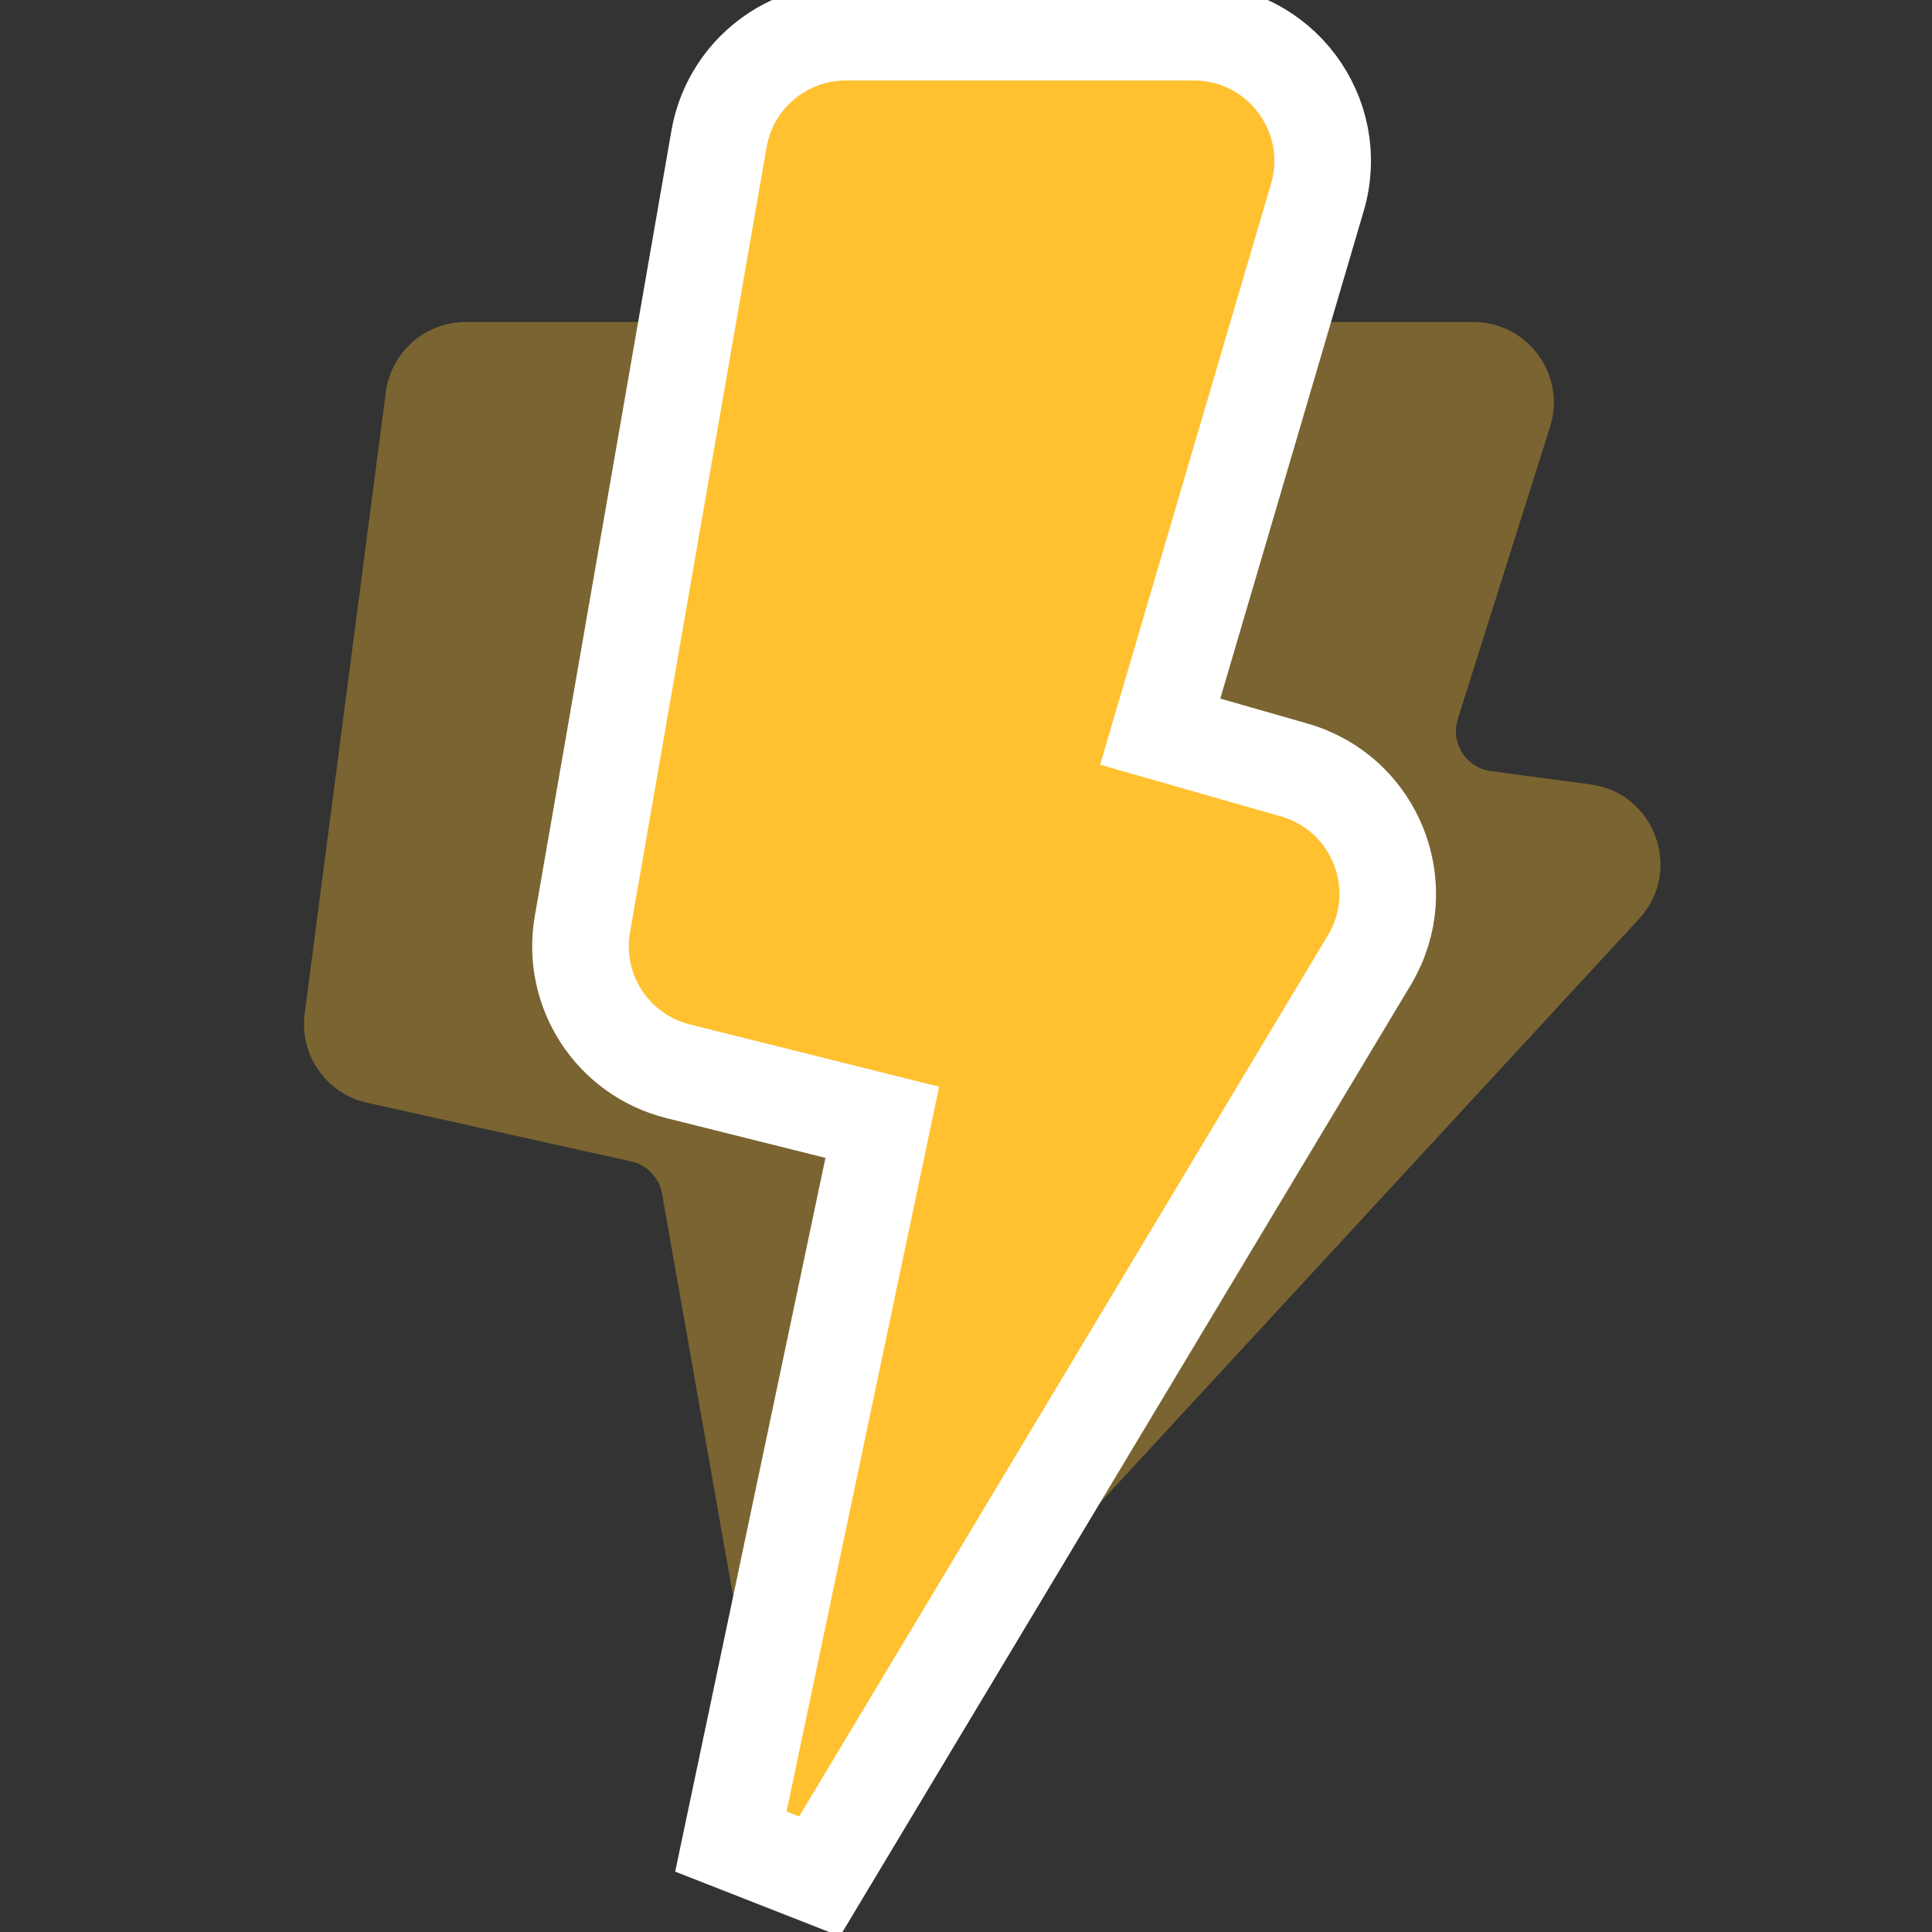 <svg width="40" height="40" viewBox="0 0 40 40" fill="none" xmlns="http://www.w3.org/2000/svg">
<rect x="0" y="0" width="40" height="40" fill="#333333" stroke="none"/>
<g clip-path="url(#clip0_1_561)">
<path opacity="0.35" d="M6.308 20.988L7.988 8.118C8.097 7.288 8.804 6.667 9.641 6.667H30.503C31.63 6.667 32.432 7.761 32.093 8.835L30.182 14.888C30.026 15.382 30.353 15.896 30.866 15.965L32.931 16.241C34.269 16.42 34.851 18.032 33.935 19.024L16.111 38.333L13.707 24.715C13.649 24.383 13.396 24.119 13.068 24.046L7.599 22.831C6.757 22.643 6.196 21.844 6.308 20.988Z" fill="#FFC130"/>
<path d="M24.717 0.667C26.497 0.667 27.777 2.378 27.275 4.086L24.021 15.148L26.796 15.942C28.482 16.424 29.253 18.374 28.351 19.878L16.968 38.848L15.132 38.128L18.267 23.236L14.038 22.179C12.682 21.84 11.818 20.512 12.058 19.135L14.886 2.877C15.108 1.599 16.216 0.667 17.513 0.667H24.717Z" fill="#FFC130" stroke="white" stroke-width="2" stroke-linecap="round"/>
</g>
<defs>
<clipPath id="clip0_1_561">
<rect width="40" height="40" fill="white"/>
</clipPath>
</defs>
</svg>
